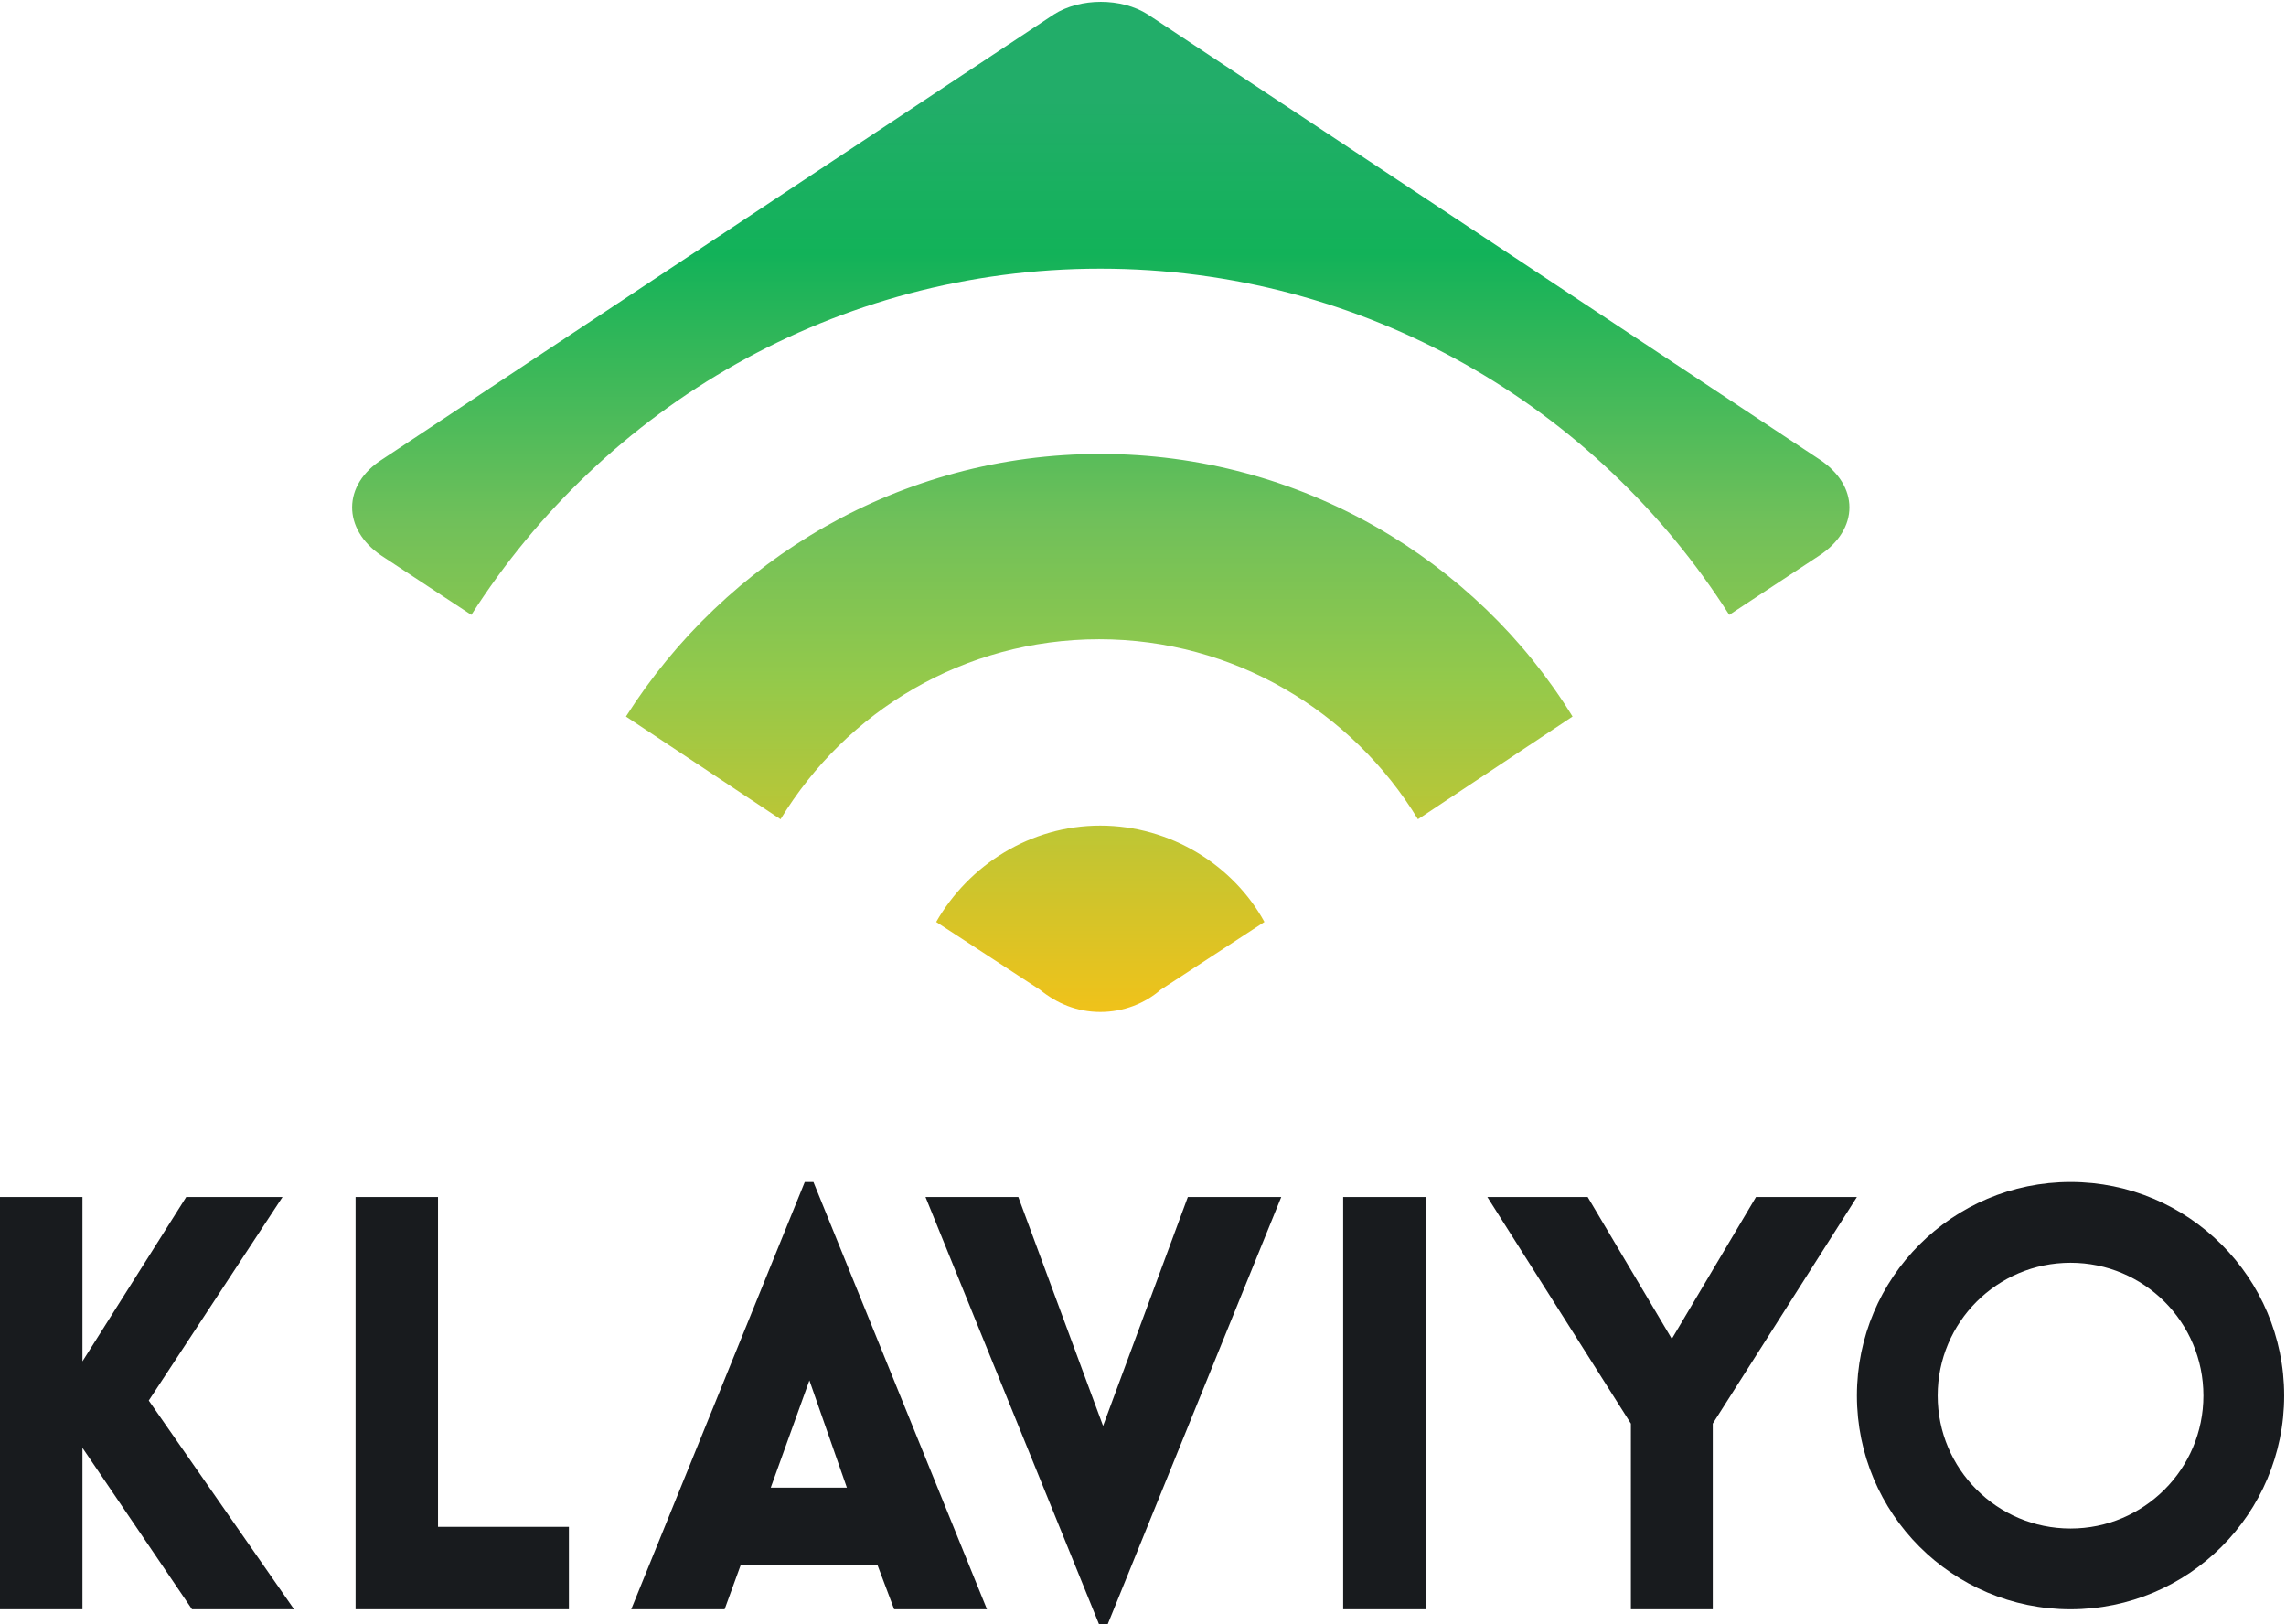 <?xml version="1.0" encoding="iso-8859-1"?>
<!-- Generator: Adobe Illustrator 22.1.0, SVG Export Plug-In . SVG Version: 6.00 Build 0)  -->
<svg version="1.1" id="Layer_1" xmlns="http://www.w3.org/2000/svg" xmlns:xlink="http://www.w3.org/1999/xlink" x="0px" y="0px"
	 viewBox="0 0 1246 885.302" style="enable-background:new 0 0 1246 885.302;" xml:space="preserve">
<linearGradient id="SVGID_1_" gradientUnits="userSpaceOnUse" x1="651.586" y1="990.939" x2="651.586" y2="212.312" gradientTransform="matrix(0.707 0 0 0.707 139.243 -149.126)">
	<stop  offset="0" style="stop-color:#F0C21A"/>
	<stop  offset="0.331" style="stop-color:#93C94B"/>
	<stop  offset="0.486" style="stop-color:#70C05A"/>
	<stop  offset="0.751" style="stop-color:#12B259"/>
	<stop  offset="0.903" style="stop-color:#22AD69"/>
	<stop  offset="1" style="stop-color:#22AD69"/>
</linearGradient>
<path style="fill:url(#SVGID_1_);" d="M208.444,250.314L574.335,7.925c14.428-9.234,36.935-9.234,51.363,0l365.891,242.388
	c21.93,14.428,21.93,38.09,0,52.517l-49.055,32.318c-72.139-113.692-199.104-188.717-342.806-188.717
	c-144.279,0-270.667,75.602-342.806,188.717l-49.055-32.318C186.514,288.403,186.514,264.164,208.444,250.314z M599.728,247.428
	c-109.075,0-204.299,57.711-258.547,143.124l84.259,55.98c35.781-58.866,99.841-98.11,173.712-98.11
	c73.294,0,137.93,39.244,173.712,98.11l84.259-55.98C804.604,305.139,708.803,247.428,599.728,247.428z M599.728,449.995
	c-38.09,0-71.562,21.353-89.453,52.517l56.557,36.935c9.234,7.503,20.199,12.119,32.896,12.119s24.239-4.617,32.896-12.119
	l56.557-36.935C672.444,471.926,638.394,449.995,599.728,449.995z"/>
<path style="fill:#181B1E;" d="M81.084,763.365l79.2,113.765h-55.625l-59.718-87.995c0,28.912,0,59.082,0,87.995H0V652.426h44.941
	c0,29.854,0,59.713,0,89.568l56.571-89.568H154L81.084,763.365z M238.747,652.426h-44.942V877.13h116.28v-44.941h-71.339V652.426z
	 M443.365,644.254l94.59,232.876H487.36l-9.115-24.197h-74.485l-8.799,24.197h-50.91l94.598-232.876H443.365z M461.586,810.817
	l-20.42-58.451l-21.06,58.451H461.586z M601.239,777.19l-46.195-124.764H504.45l94.59,232.876h4.715l94.598-232.876h-50.91
	L601.239,777.19z M732.103,877.13h44.942V652.426h-44.942V877.13z M957.135,652.426l-45.888,77.311l-45.879-77.311H810.68
	l78.254,123.511V877.13h44.626V775.937l78.569-123.511H957.135z M1245,760.689c0,64.305-52.13,116.436-116.436,116.436
	c-64.306,0-116.436-52.13-116.436-116.436c0-64.306,52.13-116.436,116.436-116.436C1192.87,644.254,1245,696.384,1245,760.689z
	 M1200.99,760.689c0-40-32.426-72.426-72.425-72.426s-72.426,32.426-72.426,72.426c0,40,32.426,72.425,72.426,72.425
	S1200.99,800.689,1200.99,760.689z"/>
</svg>
